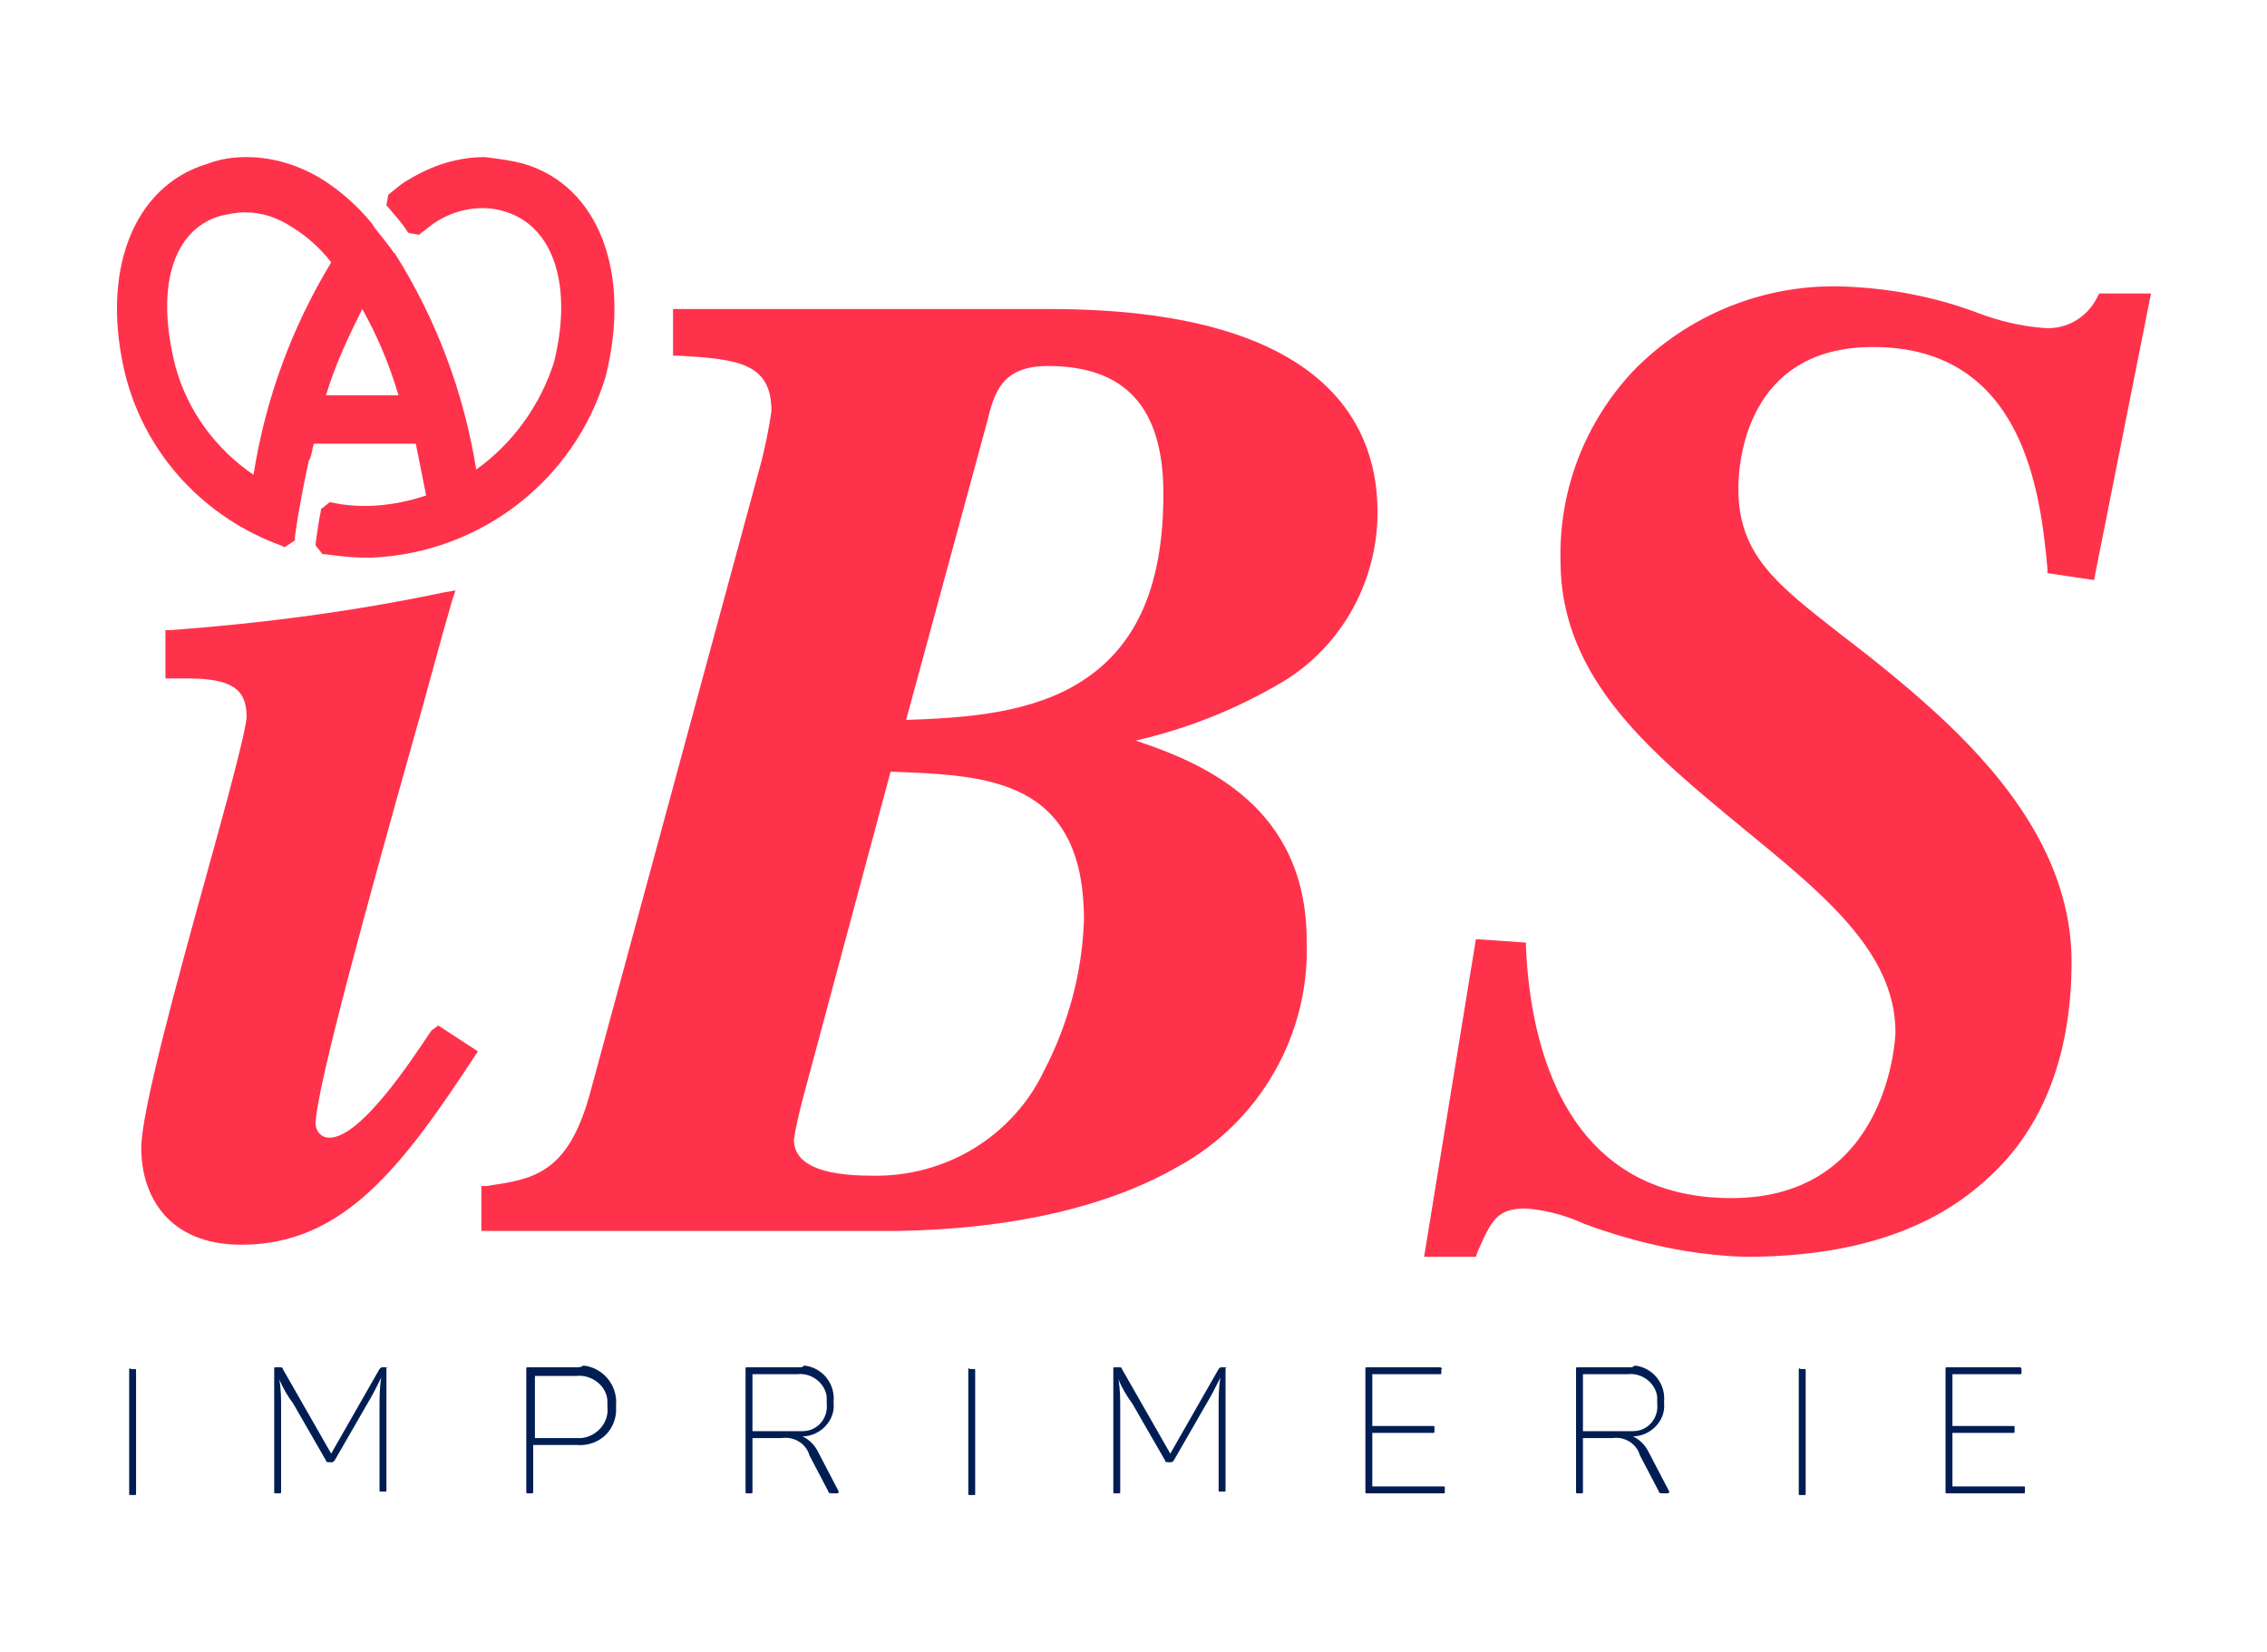 <?xml version="1.0" encoding="utf-8"?>
<!-- Generator: Adobe Illustrator 22.0.1, SVG Export Plug-In . SVG Version: 6.00 Build 0)  -->
<svg version="1.1" id="Calque_1" xmlns="http://www.w3.org/2000/svg" xmlns:xlink="http://www.w3.org/1999/xlink" x="0px" y="0px"
	 viewBox="0 0 131.3 95.7" style="enable-background:new 0 0 131.3 95.7;" xml:space="preserve">
<style type="text/css">
	.st0{display:none;}
	.st1{fill:#FF324C;}
	.st2{fill:#001E53;}
	.st3{fill:none;}
</style>
<g id="Calque_2_1_" class="st0">
</g>
<g id="Calque_1_1_">
	<g id="CONTENU_Agence_Imprimerie" transform="translate(-3741 -3119)">
		<g id="Groupe_666" transform="translate(-19.019 119)">
			<g id="Groupe_665" transform="translate(1044 1005)">
				<g id="Groupe_664">
					<g id="Groupe_658">
						<path id="Tracé_599" class="st1" d="M2741,2054.7c-1.2,1.8-4.1,6.2-5.9,6.2c-0.5,0-0.8-0.4-0.8-0.8c0-1.9,3-12.8,5.7-22.4
							c0.8-2.8,1.5-5.5,2.2-7.9l0.2-0.6l-0.6,0.1c-5.2,1.1-10.5,1.8-15.9,2.2h-0.3v2.8h0.4c0.3,0,0.6,0,0.9,0c2.5,0,3.4,0.6,3.4,2.2
							c0,0.7-1.1,4.8-2.3,9.1c-1.8,6.5-3.8,13.8-3.8,15.9c0,2.7,1.5,5.6,5.8,5.6c5.9,0,9.3-4.5,13.5-10.9l0.2-0.3l-2.3-1.5
							L2741,2054.7z"/>
					</g>
					<g id="Groupe_659">
						<path id="Tracé_600" class="st1" d="M2776.8,2012.9H2755v2.7h0.3c3.4,0.2,5.4,0.4,5.4,3.2c-0.2,1.4-0.5,2.7-0.9,4.1
							l-9.6,35.4c-1.3,4.8-3.4,5-6,5.4h-0.3v2.6h24.1c6.6-0.1,12.2-1.4,16.2-3.7c4.8-2.6,7.7-7.7,7.5-13.1c0-7.8-6-10.3-9.9-11.6
							c3-0.7,5.8-1.8,8.5-3.4c3.5-2.1,5.6-6,5.5-10.1C2795.7,2019.3,2792.4,2012.9,2776.8,2012.9 M2762.5,2058.7l5.1-19
							c5.6,0.2,11.2,0.4,11.2,8.6c-0.1,3-0.9,6-2.3,8.7c-1.8,3.8-5.7,6.2-10,6.1c-3,0-4.5-0.7-4.5-2.1
							C2762.1,2060.3,2762.3,2059.5,2762.5,2058.7 M2773.2,2019.4c0.4-1.6,0.8-3.2,3.5-3.2c4.5,0,6.7,2.4,6.7,7.4
							c0,5.6-1.7,9.2-5.3,11.2c-2.9,1.6-6.6,1.8-9.6,1.9L2773.2,2019.4z"/>
					</g>
					<g id="Groupe_660">
						<path id="Tracé_601" class="st1" d="M2824.5,2015.1c8.8,0,9.7,8.6,10.1,12.8v0.3l2.7,0.4l3.3-16.6h-3l-0.1,0.2
							c-0.6,1.2-1.8,1.9-3.1,1.8s-2.6-0.4-3.9-0.9c-2.4-0.9-5-1.4-7.6-1.5c-4.6-0.2-9.1,1.6-12.3,4.9c-2.8,3-4.3,6.9-4.2,11
							c0,6.9,5.4,11.2,10.6,15.5c4.5,3.7,8.8,7.1,8.8,11.8c0,0.1-0.3,9.6-9.5,9.6c-10.3,0-11.7-10.1-11.9-14.5v-0.3l-2.9-0.2
							l-3,18.4h3l0.1-0.3c0.8-1.8,1.1-2.5,2.8-2.5c1.2,0.1,2.3,0.4,3.4,0.9c3,1.1,6.1,1.8,9.3,1.9c6.1,0,10.8-1.5,14.1-4.6
							c3.2-2.9,4.8-7.2,4.8-12.5c0-6.1-4.1-10.8-7.1-13.7c-2-1.9-4.1-3.6-6.2-5.2c-3.7-2.9-6-4.6-6-8.5
							C2816.7,2021.9,2817.1,2015.1,2824.5,2015.1"/>
					</g>
					<g id="Groupe_661">
						<path id="Tracé_602" class="st1" d="M2732.3,2026.6l0.2,0.1l0.6-0.4v-0.2c0.2-1.5,0.5-3,0.8-4.4l0.1-0.2
							c0.1-0.3,0.1-0.5,0.2-0.8h5.9c0.2,1,0.4,2,0.6,3c-1.8,0.6-3.7,0.8-5.5,0.4h-0.1l-0.5,0.4v0.1c-0.1,0.5-0.2,1.1-0.3,1.9v0.1
							l0.4,0.5h0.1c0.8,0.1,1.6,0.2,2.3,0.2h0.5l0,0c6.3-0.3,11.7-4.5,13.5-10.5c1.5-6-0.4-11-4.7-12.3c-0.7-0.2-1.5-0.3-2.3-0.4
							c-1.6,0-3.1,0.5-4.4,1.3c-0.4,0.2-0.7,0.5-1.1,0.8l-0.1,0.1l-0.1,0.6l0.1,0.1c0.4,0.5,0.8,0.9,1.1,1.4l0.1,0.1l0.6,0.1
							l0.1-0.1c0.3-0.2,0.5-0.4,0.8-0.6c1.2-0.8,2.8-1.1,4.2-0.6c2.7,0.9,3.8,4.3,2.7,8.7c-0.8,2.5-2.4,4.7-4.5,6.2
							c-0.7-4.4-2.3-8.7-4.7-12.5l-0.1-0.1c-0.4-0.6-1.2-1.5-1.2-1.6c-0.8-1-1.8-1.9-2.9-2.6c-1.3-0.8-2.8-1.3-4.4-1.3
							c-0.8,0-1.5,0.1-2.3,0.4c-4.3,1.3-6.2,6.3-4.7,12.3C2724.5,2021.4,2727.9,2025,2732.3,2026.6 M2728.8,2007.5
							c0.5-0.1,0.9-0.2,1.4-0.2c1,0,1.9,0.3,2.8,0.9c0.8,0.5,1.6,1.2,2.2,2c-2.3,3.8-3.8,7.9-4.5,12.3c-2.2-1.5-3.8-3.7-4.5-6.2
							C2725,2011.7,2726,2008.3,2728.8,2007.5 M2734.9,2017.9c0.5-1.7,1.3-3.4,2.1-5c0.9,1.6,1.6,3.3,2.1,5H2734.9z"/>
					</g>
					<g id="Groupe_662">
						<path id="Tracé_603" class="st2" d="M2723.5,2074.4v7.1c0,0.1,0,0.1,0.1,0.1h0.2c0.1,0,0.1,0,0.1-0.1v-7.1
							c0-0.1,0-0.1-0.1-0.1h-0.2C2723.5,2074.2,2723.5,2074.3,2723.5,2074.4 M2738.4,2074.2h-0.2c-0.1,0-0.1,0-0.2,0.1l-2.8,4.9
							l-2.8-4.9c0-0.1-0.1-0.1-0.2-0.1h-0.2c-0.1,0-0.1,0-0.1,0.1v7.1c0,0.1,0,0.1,0.1,0.1h0.2c0.1,0,0.1,0,0.1-0.1v-4.8
							c0-0.6,0-1.1-0.1-1.7l0,0c0.2,0.5,0.5,1,0.8,1.4l1.9,3.3c0,0.1,0.1,0.1,0.2,0.1h0.1c0.1,0,0.1,0,0.2-0.1l1.9-3.3
							c0.3-0.5,0.5-0.9,0.8-1.5l0,0c-0.1,0.6-0.1,1.2-0.1,1.7v4.8c0,0.1,0,0.1,0.1,0.1h0.2c0.1,0,0.1,0,0.1-0.1V2074.2
							C2738.5,2074.3,2738.5,2074.2,2738.4,2074.2 M2749.4,2074.2h-2.8c-0.1,0-0.1,0-0.1,0.1v7.1c0,0.1,0,0.1,0.1,0.1h0.2
							c0.1,0,0.1,0,0.1-0.1v-2.7h2.5c1.2,0.1,2.2-0.7,2.3-1.9c0-0.1,0-0.2,0-0.4c0.1-1.2-0.8-2.2-1.9-2.3
							C2749.7,2074.2,2749.5,2074.2,2749.4,2074.2 M2749.4,2078.3h-2.4v-3.6h2.4c0.9-0.1,1.8,0.6,1.8,1.5c0,0.1,0,0.2,0,0.3
							c0.1,0.9-0.6,1.7-1.5,1.8C2749.6,2078.3,2749.5,2078.3,2749.4,2078.3 M2762.3,2074.2h-3c-0.1,0-0.1,0-0.1,0.1v7.1
							c0,0.1,0,0.1,0.1,0.1h0.2c0.1,0,0.1,0,0.1-0.1v-3.1h1.7c0.7-0.1,1.4,0.3,1.6,1l1.1,2.1c0,0.1,0.1,0.1,0.3,0.1h0.2
							c0.1,0,0.1-0.1,0.1-0.1l-1.2-2.3c-0.2-0.4-0.5-0.7-0.9-0.9c1,0,1.9-0.9,1.8-1.9v-0.1c0.1-1.1-0.7-2-1.7-2.1
							C2762.5,2074.2,2762.4,2074.2,2762.3,2074.2 M2763.9,2076.3c0.1,0.8-0.5,1.6-1.4,1.6c-0.1,0-0.2,0-0.3,0h-2.6v-3.3h2.6
							c0.8-0.1,1.6,0.5,1.7,1.3C2763.9,2076.1,2763.9,2076.2,2763.9,2076.3 M2772.1,2074.4v7.1c0,0.1,0,0.1,0.1,0.1h0.2
							c0.1,0,0.1,0,0.1-0.1v-7.1c0-0.1,0-0.1-0.1-0.1h-0.2C2772.1,2074.2,2772.1,2074.3,2772.1,2074.4 M2787,2074.2h-0.2
							c-0.1,0-0.1,0-0.2,0.1l-2.8,4.9l-2.8-4.9c0-0.1-0.1-0.1-0.2-0.1h-0.2c-0.1,0-0.1,0-0.1,0.1v7.1c0,0.1,0,0.1,0.1,0.1h0.2
							c0.1,0,0.1,0,0.1-0.1v-4.8c0-0.6,0-1.1-0.1-1.7l0,0c0.2,0.5,0.5,1,0.8,1.4l1.9,3.3c0,0.1,0.1,0.1,0.2,0.1h0.1
							c0.1,0,0.1,0,0.2-0.1l1.9-3.3c0.3-0.5,0.5-0.9,0.8-1.5l0,0c-0.1,0.6-0.1,1.2-0.1,1.7v4.8c0,0.1,0,0.1,0.1,0.1h0.2
							c0.1,0,0.1,0,0.1-0.1V2074.2C2787.1,2074.3,2787.1,2074.2,2787,2074.2 M2799.4,2074.2h-4.2c-0.1,0-0.1,0-0.1,0.1v7.1
							c0,0.1,0,0.1,0.1,0.1h4.4c0.1,0,0.1,0,0.1-0.1v-0.2c0-0.1,0-0.1-0.1-0.1h-4.1v-3.1h3.5c0.1,0,0.1,0,0.1-0.1v-0.2
							c0-0.1,0-0.1-0.1-0.1h-3.5v-3h3.9c0.1,0,0.1,0,0.1-0.1v-0.2C2799.6,2074.3,2799.5,2074.2,2799.4,2074.2 M2810.4,2074.2h-3
							c-0.1,0-0.1,0-0.1,0.1v7.1c0,0.1,0,0.1,0.1,0.1h0.2c0.1,0,0.1,0,0.1-0.1v-3.1h1.7c0.7-0.1,1.4,0.3,1.6,1l1.1,2.1
							c0,0.1,0.1,0.1,0.3,0.1h0.2c0.1,0,0.1-0.1,0.1-0.1l-1.2-2.3c-0.2-0.4-0.5-0.7-0.9-0.9c1,0,1.9-0.9,1.8-1.9v-0.1
							c0.1-1.1-0.7-2-1.7-2.1C2810.6,2074.2,2810.5,2074.2,2810.4,2074.2 M2812,2076.3c0.1,0.8-0.5,1.6-1.4,1.6c-0.1,0-0.2,0-0.3,0
							h-2.6v-3.3h2.6c0.8-0.1,1.6,0.5,1.7,1.3C2812,2076.1,2812,2076.2,2812,2076.3 M2820.2,2074.4v7.1c0,0.1,0,0.1,0.1,0.1h0.2
							c0.1,0,0.1,0,0.1-0.1v-7.1c0-0.1,0-0.1-0.1-0.1h-0.2C2820.2,2074.2,2820.2,2074.3,2820.2,2074.4 M2833,2074.2h-4.2
							c-0.1,0-0.1,0-0.1,0.1v7.1c0,0.1,0,0.1,0.1,0.1h4.4c0.1,0,0.1,0,0.1-0.1v-0.2c0-0.1,0-0.1-0.1-0.1h-4.1v-3.1h3.5
							c0.1,0,0.1,0,0.1-0.1v-0.2c0-0.1,0-0.1-0.1-0.1h-3.5v-3h3.9c0.1,0,0.1,0,0.1-0.1v-0.2
							C2833.1,2074.3,2833.1,2074.2,2833,2074.2"/>
					</g>
					<g id="Groupe_663">
						<path id="Tracé_604" class="st3" d="M2723.5,2074.4v7.1c0,0.1,0,0.1,0.1,0.1h0.2c0.1,0,0.1,0,0.1-0.1v-7.1
							c0-0.1,0-0.1-0.1-0.1h-0.2C2723.5,2074.2,2723.5,2074.3,2723.5,2074.4z M2738.4,2074.2h-0.2c-0.1,0-0.1,0-0.2,0.1l-2.8,4.9
							l-2.8-4.9c0-0.1-0.1-0.1-0.2-0.1h-0.2c-0.1,0-0.1,0-0.1,0.1v7.1c0,0.1,0,0.1,0.1,0.1h0.2c0.1,0,0.1,0,0.1-0.1v-4.8
							c0-0.6,0-1.1-0.1-1.7l0,0c0.2,0.5,0.5,1,0.8,1.4l1.9,3.3c0,0.1,0.1,0.1,0.2,0.1h0.1c0.1,0,0.1,0,0.2-0.1l1.9-3.3
							c0.3-0.5,0.5-0.9,0.8-1.5l0,0c-0.1,0.6-0.1,1.2-0.1,1.7v4.8c0,0.1,0,0.1,0.1,0.1h0.2c0.1,0,0.1,0,0.1-0.1V2074.2
							C2738.5,2074.3,2738.5,2074.2,2738.4,2074.2z M2749.4,2074.2h-2.8c-0.1,0-0.1,0-0.1,0.1v7.1c0,0.1,0,0.1,0.1,0.1h0.2
							c0.1,0,0.1,0,0.1-0.1v-2.7h2.5c1.2,0.1,2.2-0.7,2.3-1.9c0-0.1,0-0.2,0-0.4c0.1-1.2-0.8-2.2-1.9-2.3
							C2749.7,2074.2,2749.5,2074.2,2749.4,2074.2z M2749.4,2078.3h-2.4v-3.6h2.4c0.9-0.1,1.8,0.6,1.8,1.5c0,0.1,0,0.2,0,0.3
							c0.1,0.9-0.6,1.7-1.5,1.8C2749.6,2078.3,2749.5,2078.3,2749.4,2078.3z M2762.3,2074.2h-3c-0.1,0-0.1,0-0.1,0.1v7.1
							c0,0.1,0,0.1,0.1,0.1h0.2c0.1,0,0.1,0,0.1-0.1v-3.1h1.7c0.7-0.1,1.4,0.3,1.6,1l1.1,2.1c0,0.1,0.1,0.1,0.3,0.1h0.2
							c0.1,0,0.1-0.1,0.1-0.1l-1.2-2.3c-0.2-0.4-0.5-0.7-0.9-0.9c1,0,1.9-0.9,1.8-1.9v-0.1c0.1-1.1-0.7-2-1.7-2.1
							C2762.5,2074.2,2762.4,2074.2,2762.3,2074.2z M2763.9,2076.3c0.1,0.8-0.5,1.6-1.4,1.6c-0.1,0-0.2,0-0.3,0h-2.6v-3.3h2.6
							c0.8-0.1,1.6,0.5,1.7,1.3C2763.9,2076.1,2763.9,2076.2,2763.9,2076.3z M2772.1,2074.4v7.1c0,0.1,0,0.1,0.1,0.1h0.2
							c0.1,0,0.1,0,0.1-0.1v-7.1c0-0.1,0-0.1-0.1-0.1h-0.2C2772.1,2074.2,2772.1,2074.3,2772.1,2074.4z M2787,2074.2h-0.2
							c-0.1,0-0.1,0-0.2,0.1l-2.8,4.9l-2.8-4.9c0-0.1-0.1-0.1-0.2-0.1h-0.2c-0.1,0-0.1,0-0.1,0.1v7.1c0,0.1,0,0.1,0.1,0.1h0.2
							c0.1,0,0.1,0,0.1-0.1v-4.8c0-0.6,0-1.1-0.1-1.7l0,0c0.2,0.5,0.5,1,0.8,1.4l1.9,3.3c0,0.1,0.1,0.1,0.2,0.1h0.1
							c0.1,0,0.1,0,0.2-0.1l1.9-3.3c0.3-0.5,0.5-0.9,0.8-1.5l0,0c-0.1,0.6-0.1,1.2-0.1,1.7v4.8c0,0.1,0,0.1,0.1,0.1h0.2
							c0.1,0,0.1,0,0.1-0.1V2074.2C2787.1,2074.3,2787.1,2074.2,2787,2074.2z M2799.4,2074.2h-4.2c-0.1,0-0.1,0-0.1,0.1v7.1
							c0,0.1,0,0.1,0.1,0.1h4.4c0.1,0,0.1,0,0.1-0.1v-0.2c0-0.1,0-0.1-0.1-0.1h-4.1v-3.1h3.5c0.1,0,0.1,0,0.1-0.1v-0.2
							c0-0.1,0-0.1-0.1-0.1h-3.5v-3h3.9c0.1,0,0.1,0,0.1-0.1v-0.2C2799.6,2074.3,2799.5,2074.2,2799.4,2074.2z M2810.4,2074.2h-3
							c-0.1,0-0.1,0-0.1,0.1v7.1c0,0.1,0,0.1,0.1,0.1h0.2c0.1,0,0.1,0,0.1-0.1v-3.1h1.7c0.7-0.1,1.4,0.3,1.6,1l1.1,2.1
							c0,0.1,0.1,0.1,0.3,0.1h0.2c0.1,0,0.1-0.1,0.1-0.1l-1.2-2.3c-0.2-0.4-0.5-0.7-0.9-0.9c1,0,1.9-0.9,1.8-1.9v-0.1
							c0.1-1.1-0.7-2-1.7-2.1C2810.6,2074.2,2810.5,2074.2,2810.4,2074.2z M2812,2076.3c0.1,0.8-0.5,1.6-1.4,1.6c-0.1,0-0.2,0-0.3,0
							h-2.6v-3.3h2.6c0.8-0.1,1.6,0.5,1.7,1.3C2812,2076.1,2812,2076.2,2812,2076.3z M2820.2,2074.4v7.1c0,0.1,0,0.1,0.1,0.1h0.2
							c0.1,0,0.1,0,0.1-0.1v-7.1c0-0.1,0-0.1-0.1-0.1h-0.2C2820.2,2074.2,2820.2,2074.3,2820.2,2074.4z M2833,2074.2h-4.2
							c-0.1,0-0.1,0-0.1,0.1v7.1c0,0.1,0,0.1,0.1,0.1h4.4c0.1,0,0.1,0,0.1-0.1v-0.2c0-0.1,0-0.1-0.1-0.1h-4.1v-3.1h3.5
							c0.1,0,0.1,0,0.1-0.1v-0.2c0-0.1,0-0.1-0.1-0.1h-3.5v-3h3.9c0.1,0,0.1,0,0.1-0.1v-0.2
							C2833.1,2074.3,2833.1,2074.2,2833,2074.2z"/>
					</g>
				</g>
			</g>
		</g>
	</g>
</g>
</svg>
